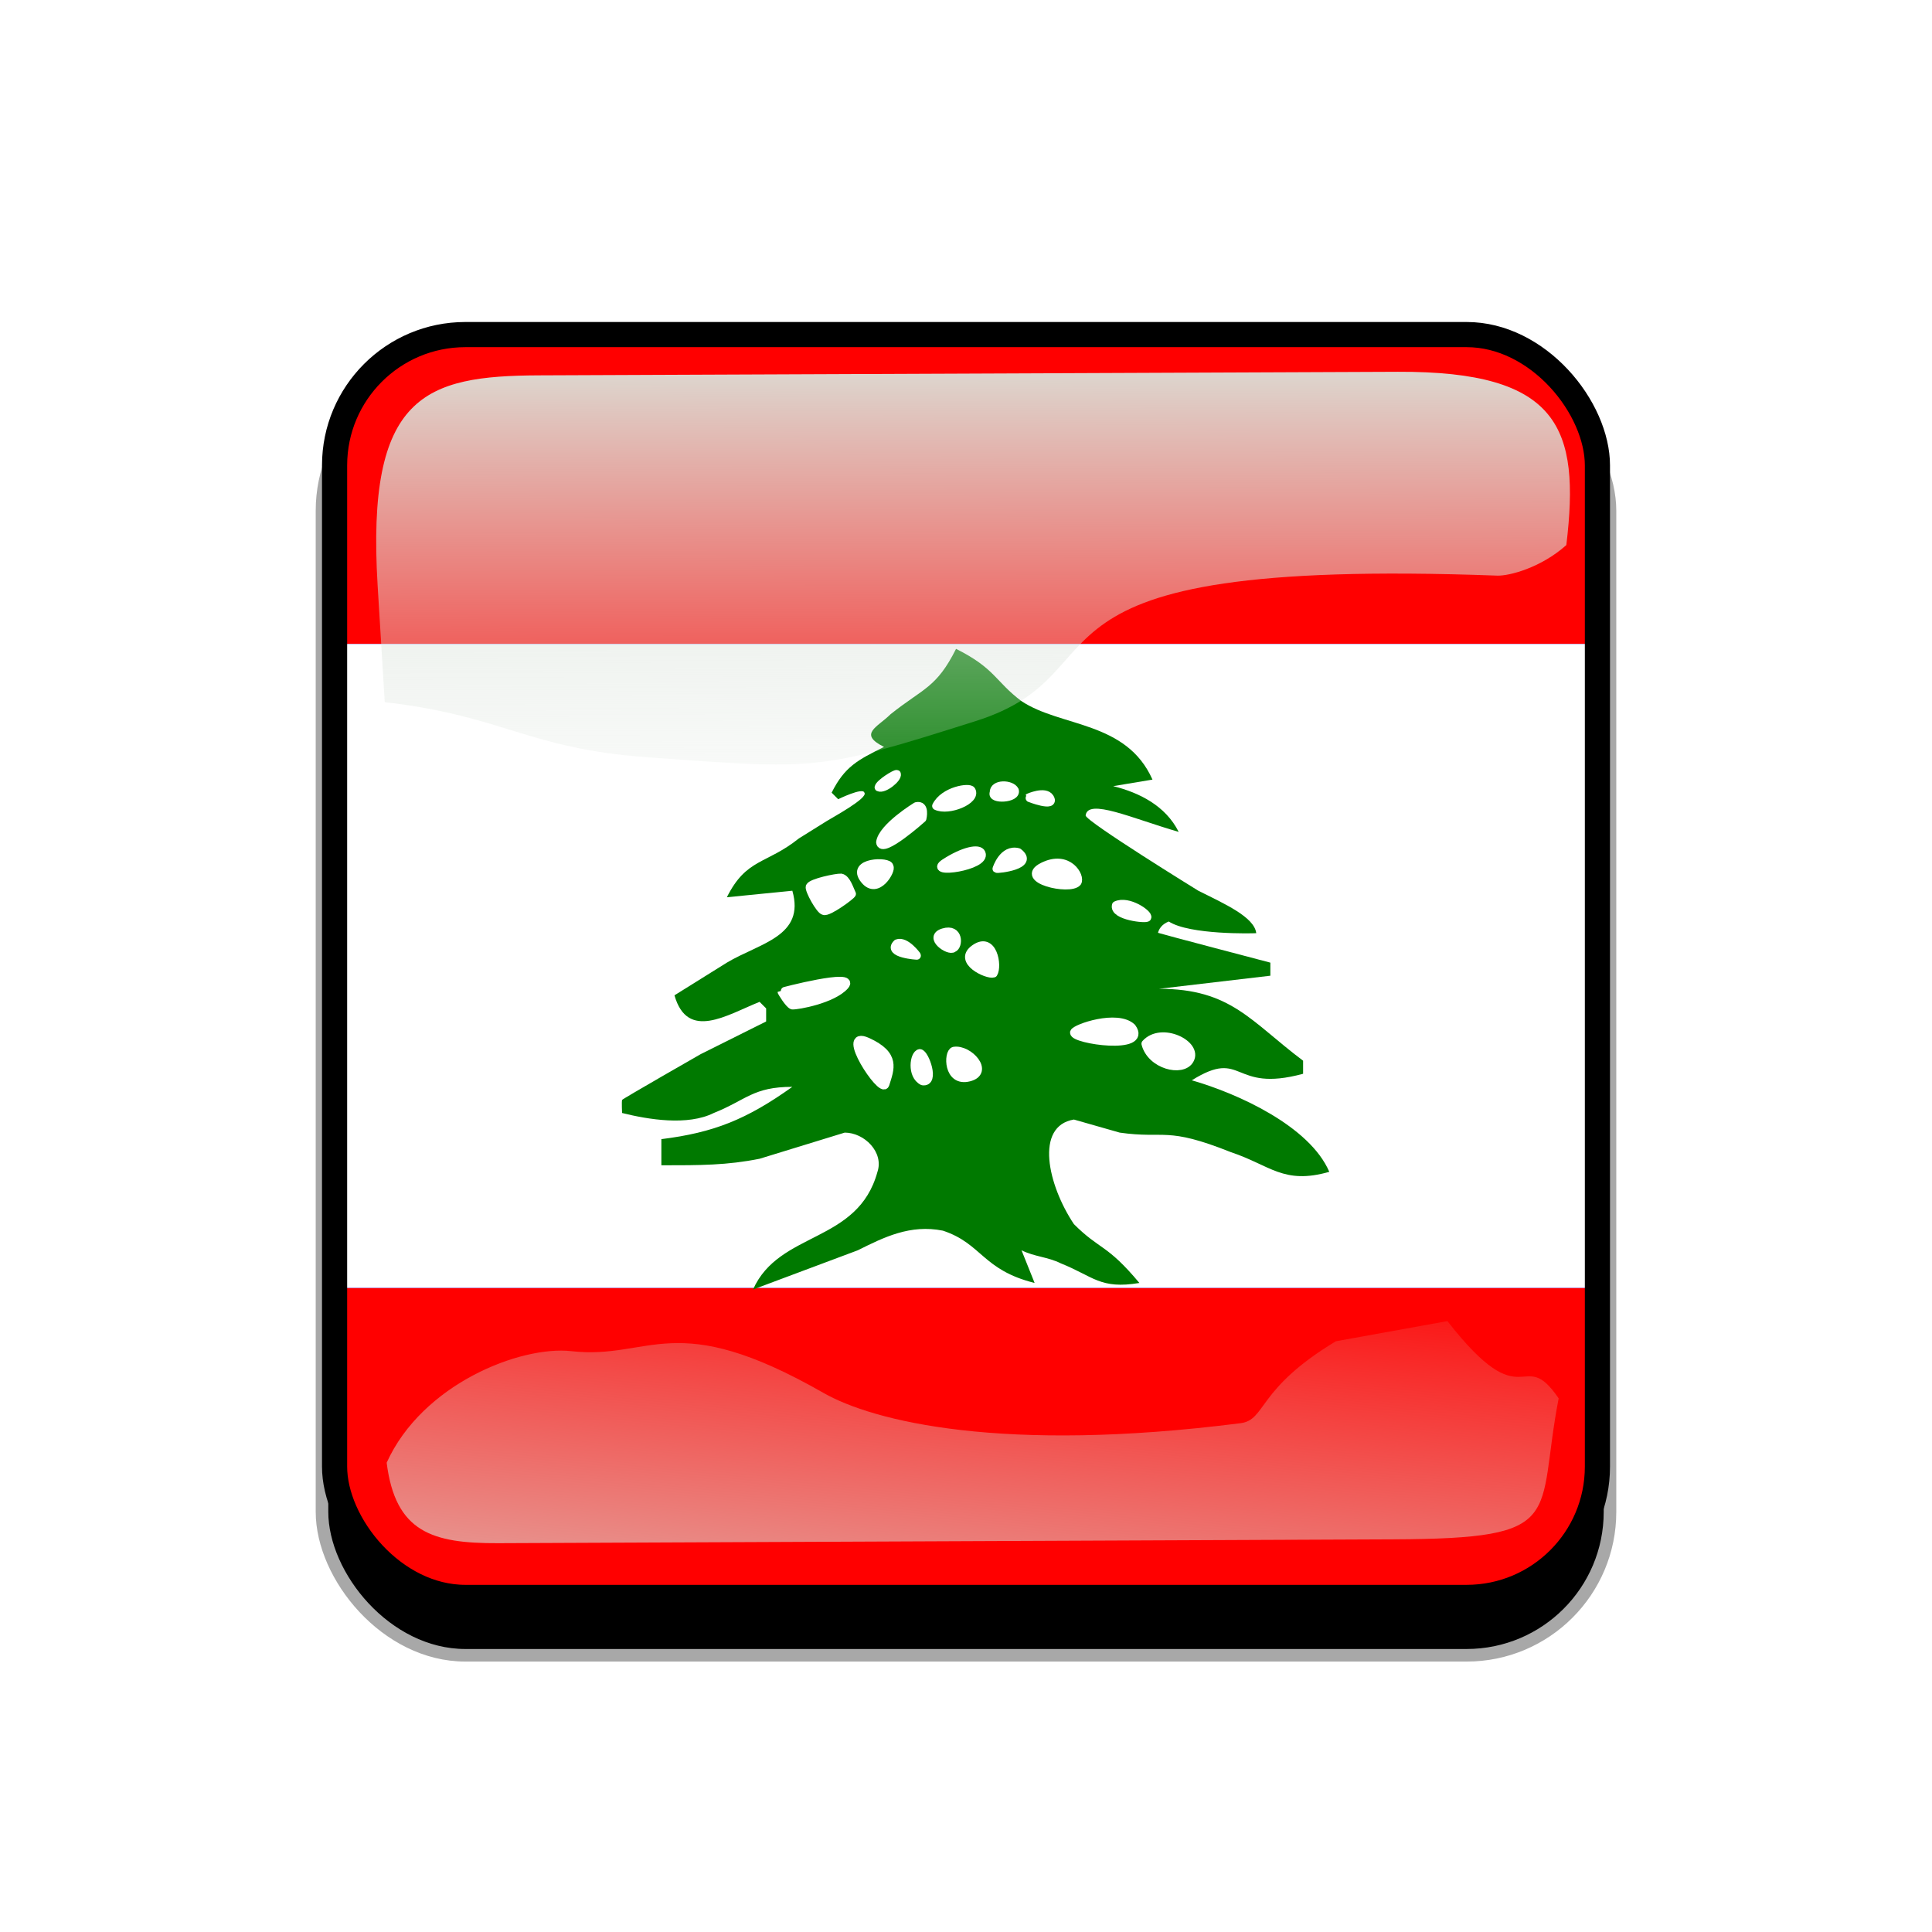 <?xml version="1.0" encoding="UTF-8" standalone="no"?>
<svg
    xmlns:inkscape="http://www.inkscape.org/namespaces/inkscape"
    xmlns:rdf="http://www.w3.org/1999/02/22-rdf-syntax-ns#"
    xmlns="http://www.w3.org/2000/svg"
    xmlns:sodipodi="http://sodipodi.sourceforge.net/DTD/sodipodi-0.dtd"
    xmlns:cc="http://creativecommons.org/ns#"
    xmlns:xlink="http://www.w3.org/1999/xlink"
    xmlns:dc="http://purl.org/dc/elements/1.1/"
    xmlns:svg="http://www.w3.org/2000/svg"
    xmlns:ns1="http://sozi.baierouge.fr"
    id="svg2"
    sodipodi:docname="template.svg"
    viewBox="0 0 768 768"
    version="1.1"
    inkscape:version="0.48.1 r9760"
  >
  <defs
      id="defs4"
    >
    <clipPath
        id="clipPathFlag"
        clipPathUnits="userSpaceOnUse"
      >
      <rect
          id="rect3918"
          style="fill-opacity:0.67;fill:#000000"
          ry="57"
          height="511"
          width="511"
          y=".5"
          x=".5"
      />
    </clipPath
    >
    <linearGradient
        id="linearGradient3852-0"
        inkscape:collect="always"
      >
      <stop
          id="stop3854-6"
          style="stop-color:#dbe3db"
          offset="0"
      />
      <stop
          id="stop3856-1"
          style="stop-color:#dbe3db;stop-opacity:0"
          offset="1"
      />
    </linearGradient
    >
    <linearGradient
        id="linearGradient5122"
        y2="523.41"
        xlink:href="#linearGradient3852-0"
        gradientUnits="userSpaceOnUse"
        x2="358.08"
        gradientTransform="matrix(1.157 0 0 1.317 -91.204 -253.99)"
        y1="705.76"
        x1="342.19"
        inkscape:collect="always"
    />
    <linearGradient
        id="linearGradient5125"
        y2="360.92"
        xlink:href="#linearGradient3852-0"
        gradientUnits="userSpaceOnUse"
        x2="405.75"
        gradientTransform="matrix(.953 0 0 .866 11.575 -4.502)"
        y1="118.06"
        x1="405.26"
        inkscape:collect="always"
    />
    <filter
        id="filter5740"
        inkscape:collect="always"
      >
      <feGaussianBlur
          id="feGaussianBlur5742"
          stdDeviation="5.12"
          inkscape:collect="always"
      />
    </filter
    >
    <clipPath
        id="clipPath5796"
        clipPathUnits="userSpaceOnUse"
      >
      <rect
          id="rect5798"
          style="stroke:#00fa00;stroke-width:20;fill:none"
          ry="57"
          height="512"
          width="512"
          y="0"
          x="0"
          inkscape:label="#rect4203"
      />
    </clipPath
    >
    <filter
        id="filter5912"
        inkscape:collect="always"
      >
      <feGaussianBlur
          id="feGaussianBlur5914"
          stdDeviation="17.92"
          inkscape:collect="always"
      />
    </filter
    >
  </defs
  >
  <sodipodi:namedview
      id="base"
      bordercolor="#666666"
      inkscape:pageshadow="2"
      inkscape:window-y="24"
      pagecolor="#ffffff"
      inkscape:window-height="723"
      inkscape:window-maximized="1"
      inkscape:zoom="0.65494792"
      inkscape:window-x="0"
      showgrid="false"
      borderopacity="1.0"
      inkscape:cx="191.61829"
      inkscape:cy="384"
      inkscape:window-width="1280"
      inkscape:pageopacity="0.0"
      inkscape:document-units="px"
  />
  <g
      id="template-button"
      inkscape:label="template-button"
    >&gt;
  <g
        id="00"
        inkscape:label="00"
        transform="translate(90,90)"
      ><rect
          id="shadow"
          style="filter:url(#filter5912);stroke:#a8a8a8;stroke-width:5;fill:#000000"
          ry="57"
          height="512"
          width="512"
          y="56"
          x="38"
          inkscape:label="#rect4203"
      /></g
    >
  <g
        id="01"
        clip-path="url(#clipPathFlag)"
        inkscape:label="01"
        transform="translate(128,128)"
      ><rect
          id="mask"
          style="fill:#0000ff"
          ry="57"
          height="512"
          width="512"
          y="0"
          x="0"
          inkscape:label="#rect4203"
      /><g
          id="flag"
          clip-path="url(#clipPath8790)"
          inkscape:label="#g8702"
          transform="matrix(1.032 0 0 1.032 -128 0)"
        ><g
            id="g709"
            transform="translate(0 -0)"
          ><rect
              id="rect704"
              style="fill-rule:evenodd;stroke-width:1pt;fill:#ff0000"
              height="124.02"
              width="744.09"
              y="372.05"
              x="0"
          /><rect
              id="rect707"
              style="fill-rule:evenodd;stroke-width:1pt;fill:#ff0000"
              height="124.02"
              width="744.09"
              y="0"
              x="0"
          /><rect
              id="rect708"
              style="fill-rule:evenodd;stroke-width:1pt;fill:#ffffff"
              height="248.03"
              width="744.09"
              y="124.02"
              x="0"
          /></g
        ><path
            id="selection_to_path"
            sodipodi:nodetypes="ccccccccccccccccssccccccccccccccccccccccccccccccccccc"
            d="m368.26 125.9c-7.567 15.108-12.613 15.108-25.224 25.181-5.044 5.036-12.611 7.554-2.522 12.591-10.089 5.035-15.134 7.554-20.179 17.626l2.522 2.518s9.587-4.699 10.09-2.518c1.677 2.013-12.619 9.738-14.464 10.912s-10.76 6.715-10.76 6.715c-12.611 10.072-20.179 7.553-27.746 22.662l25.224-2.517c5.045 17.626-12.612 20.144-25.224 27.698l-20.179 12.591c5.046 17.626 20.179 7.554 32.791 2.517l2.523 2.519v5.036l-25.224 12.591s-29.776 17.037-30.268 17.626c-0.203 0.912 0 5.036 0 5.036 10.089 2.518 25.224 5.037 35.313 0 12.611-5.036 15.133-10.072 30.268-10.072-17.657 12.59-30.268 17.627-50.447 20.144v10.073c15.134 0 25.223 0 37.835-2.518l32.791-10.072c7.567 0 15.134 7.554 12.612 15.108-7.567 27.698-37.836 22.663-47.926 45.325l40.359-15.108c10.089-5.036 20.178-10.072 32.79-7.554 15.134 5.035 15.134 15.109 35.313 20.144l-5.044-12.59c5.044 2.518 10.089 2.518 15.133 5.036 12.613 5.037 15.135 10.072 30.268 7.554-12.611-15.109-15.133-12.59-25.223-22.662-10.089-15.109-15.134-37.771 0-40.29l17.657 5.037c17.656 2.517 17.656-2.518 42.879 7.554 15.135 5.036 20.18 12.59 37.836 7.554-7.567-17.626-35.313-30.217-52.969-35.253 20.178-12.591 15.133 5.036 42.879-2.519v-5.035c-20.178-15.109-27.746-27.699-55.492-27.699 0 0 42.881-5.037 42.881-5.037v-5.036s-42.29-11.095-43.274-11.489c0.295-1.278 1.329-3.261 4.137-4.357 8.031 5.199 32.319 4.593 33.698 4.495-0.71-6.196-12.218-11.312-22.307-16.347 0 0-43.201-26.628-43.416-28.985 0.857-6.749 17.744 1.072 35.849 6.321-5.045-10.072-15.135-15.108-25.224-17.626l15.134-2.518c-10.089-22.663-35.313-20.145-50.446-30.217-10.091-7.554-10.091-12.591-25.224-20.145z"
            style="fill:#007900"
            inkscape:connector-curvature="0"
        /><path
            id="path593"
            style="stroke-linejoin:round;fill-rule:evenodd;stroke:#ffffff;stroke-linecap:round;stroke-width:3.119;fill:#ffffff"
            sodipodi:nodetypes="ccc"
            inkscape:connector-curvature="0"
            d="m341.01 293.63c1.872-6.001 4.337-11.311-6.895-16.426-11.233-5.114 5.614 20.457 6.895 16.426z"
        /><path
            id="path594"
            style="stroke-linejoin:round;fill-rule:evenodd;stroke:#ffffff;stroke-linecap:round;stroke-width:3.119;fill:#ffffff"
            sodipodi:nodetypes="ccc"
            inkscape:connector-curvature="0"
            d="m354.31 281.63c-2.264 0.295-3.45 8.56 1.082 10.821 5.027 0.785 0.889-10.722-1.082-10.821z"
        /><path
            id="path595"
            style="stroke-linejoin:round;fill-rule:evenodd;stroke:#ffffff;stroke-linecap:round;stroke-width:3.119;fill:#ffffff"
            sodipodi:nodetypes="ccc"
            inkscape:connector-curvature="0"
            d="m367.42 280.75c-2.366 0.69-2.464 12.296 5.814 10.231 8.276-2.064-0.101-11.213-5.814-10.231z"
        /><path
            id="path597"
            style="stroke-linejoin:round;fill-rule:evenodd;stroke:#ffffff;stroke-linecap:round;stroke-width:3.119;fill:#ffffff"
            sodipodi:nodetypes="ccc"
            inkscape:connector-curvature="0"
            d="m382.69 250.94c1.773-2.853-0.098-14.557-7.194-9.64-7.093 4.919 4.927 10.427 7.194 9.64z"
        /><path
            id="path598"
            style="stroke-linejoin:round;fill-rule:evenodd;stroke:#ffffff;stroke-linecap:round;stroke-width:3.119;fill:#ffffff"
            sodipodi:nodetypes="ccc"
            inkscape:connector-curvature="0"
            d="m367.22 241.21c2.169-0.787 2.366-7.967-3.841-6.098-6.205 1.869 2.169 7.574 3.841 6.098z"
        /><path
            id="path599"
            style="stroke-linejoin:round;fill-rule:evenodd;stroke:#ffffff;stroke-linecap:round;stroke-width:3.119;fill:#ffffff"
            sodipodi:nodetypes="ccc"
            inkscape:connector-curvature="0"
            d="m353.23 244.06s-4.336-6-7.686-4.722c-4.237 4.033 7.981 4.82 7.686 4.722z"
        /><path
            id="path600"
            style="stroke-linejoin:round;fill-rule:evenodd;stroke:#ffffff;stroke-linecap:round;stroke-width:3.119;fill:#ffffff"
            sodipodi:nodetypes="cccc"
            inkscape:connector-curvature="0"
            d="m305.18 263.23c1.846 0.168 15.528-2.256 20.257-7.567 4.729-5.312-24.345 2.273-24.345 2.371s2.747 4.693 4.088 5.196z"
        /><path
            id="path601"
            style="stroke-linejoin:round;fill-rule:evenodd;stroke:#ffffff;stroke-linecap:round;stroke-width:3.119;fill:#ffffff"
            sodipodi:nodetypes="ccc"
            inkscape:connector-curvature="0"
            d="m441.91 229.36c0.705-1.255-7.283-6.949-12.03-4.705-1.222 4.204 11.99 5.569 12.03 4.705z"
        /><path
            id="path602"
            style="stroke-linejoin:round;fill-rule:evenodd;stroke:#ffffff;stroke-linecap:round;stroke-width:3.119;fill:#ffffff"
            sodipodi:nodetypes="ccc"
            inkscape:connector-curvature="0"
            d="m415 215.83c1.479-2.164-3.447-11.016-13.3-6.098s10.344 9.541 13.3 6.098z"
        /><path
            id="path603"
            style="stroke-linejoin:round;fill-rule:evenodd;stroke:#ffffff;stroke-linecap:round;stroke-width:3.119;fill:#ffffff"
            sodipodi:nodetypes="ccc"
            inkscape:connector-curvature="0"
            d="m383.87 210.62s2.462-7.967 8.375-6.394c6.701 5.116-8.08 6.69-8.375 6.394z"
        /><path
            id="path604"
            style="stroke-linejoin:round;fill-rule:evenodd;stroke:#ffffff;stroke-linecap:round;stroke-width:3.119;fill:#ffffff"
            sodipodi:nodetypes="ccc"
            inkscape:connector-curvature="0"
            d="m378.06 204.62c-0.888-2.262-7.095-0.885-14.188 3.738-7.096 4.623 16.355 1.378 14.188-3.738z"
        /><path
            id="path605"
            style="stroke-linejoin:round;fill-rule:evenodd;stroke:#ffffff;stroke-linecap:round;stroke-width:3.119;fill:#ffffff"
            sodipodi:nodetypes="ccc"
            inkscape:connector-curvature="0"
            d="m396.19 183.17s6.32-2.829 8.178 0c2.661 4.23-8.276 0.099-8.178 0z"
        /><path
            id="path606"
            style="stroke-linejoin:round;fill-rule:evenodd;stroke:#ffffff;stroke-linecap:round;stroke-width:3.119;fill:#ffffff"
            sodipodi:nodetypes="ccc"
            inkscape:connector-curvature="0"
            d="m390.88 180.41c-1.281-2.558-8.274-2.8-8.095 0.896-1.172 2.896 9.088 2.357 8.095-0.896z"
        /><path
            id="path607"
            style="stroke-linejoin:round;fill-rule:evenodd;stroke:#ffffff;stroke-linecap:round;stroke-width:3.119;fill:#ffffff"
            sodipodi:nodetypes="ccc"
            inkscape:connector-curvature="0"
            d="m374.21 180.42c-0.689-1.476-10.638 0.028-13.595 6 4.746 2.308 15.765-2.262 13.595-6z"
        /><path
            id="path608"
            style="stroke-linejoin:round;fill-rule:evenodd;stroke:#ffffff;stroke-linecap:round;stroke-width:3.119;fill:#ffffff"
            sodipodi:nodetypes="cccc"
            inkscape:connector-curvature="0"
            d="m352.93 186.52s-13.089 8.002-13.893 13.869c0.397 5.066 16.256-9.148 16.256-9.148s1.38-5.607-2.363-4.721z"
        /><path
            id="path609"
            style="stroke-linejoin:round;fill-rule:evenodd;stroke:#ffffff;stroke-linecap:round;stroke-width:3.119;fill:#ffffff"
            sodipodi:nodetypes="ccc"
            inkscape:connector-curvature="0"
            d="m338.45 179.24c0.366-1.628 6.467-5.399 6.995-5.115 0.494 1.641-4.983 6.083-6.995 5.115z"
        /><path
            id="path610"
            style="stroke-linejoin:round;fill-rule:evenodd;stroke:#ffffff;stroke-linecap:round;stroke-width:3.119;fill:#ffffff"
            sodipodi:nodetypes="ccc"
            inkscape:connector-curvature="0"
            d="m342.59 209.83c0.295-2.361-15.568-2.165-9.557 5.114 5.005 6.105 10.642-4.032 9.557-5.114z"
        /><path
            id="path611"
            style="stroke-linejoin:round;fill-rule:evenodd;stroke:#ffffff;stroke-linecap:round;stroke-width:3.119;fill:#ffffff"
            sodipodi:nodetypes="ccccc"
            inkscape:connector-curvature="0"
            d="m328.14 220.28c-0.827-1.596-2.017-5.85-4.189-6.242-1.77-0.099-11.309 1.868-12.038 3.483-0.394 1.279 3.948 9.141 5.427 9.338 1.675 0.688 10.505-5.792 10.8-6.579z"
        /><path
            id="path612"
            style="stroke-linejoin:round;fill-rule:evenodd;stroke:#ffffff;stroke-linecap:round;stroke-width:3.119;fill:#ffffff"
            sodipodi:nodetypes="ccc"
            inkscape:connector-curvature="0"
            d="m413.72 273.66c0.492-1.671 16.702-7.273 22.299-1.915 6.6 9.05-22.692 4.769-22.299 1.915z"
        /><path
            id="path613"
            style="stroke-linejoin:round;fill-rule:evenodd;stroke:#ffffff;stroke-linecap:round;stroke-width:3.119;fill:#ffffff"
            sodipodi:nodetypes="ccc"
            inkscape:connector-curvature="0"
            d="m458.28 284.26c3.552-6.011-10.907-13.137-17.044-6.269 2.098 8.252 14.173 11.239 17.044 6.269z"
        /></g
      ></g
    >
  <g
        id="02"
        inkscape:label="02"
        transform="translate(0,38)"
      ><path
          id="path3862-8"
          d="m214.21 111.21c-45.245 0.188-68.716 7.731-64.094 83.553l2.825 46.345c47.474 5.512 56.664 18.445 104.36 21.914 68.073 4.951 67.937 5.421 130.56-14.384 62.628-19.805 5.825-65.247 207.32-57.82 4.603 0.17 17.314-3.053 27.462-12.15 5.582-46.524-2.784-69.143-66.934-68.876z"
          sodipodi:nodetypes="sscssscss"
          style="color:#000000;fill:url(#linearGradient5125)"
          inkscape:connector-curvature="0"
      /><path
          id="path3079-9"
          sodipodi:nodetypes="cssscssccc"
          d="m531.03 495.17c-31.605 19.022-27.601 31.26-37.913 32.573-94.704 12.053-145.98-0.727-165.8-12.061-59.588-34.078-68.468-13.014-100.22-16.574-20.115-2.255-59.245 12.984-73.388 44.344 3.472 27.608 18.111 32.098 44.281 31.986l356.06-1.527c69.692-0.299 56.335-8.493 65.543-56.039-14.772-21.671-13.157 9.109-44.224-30.717z"
          style="color:#000000;fill:url(#linearGradient5122)"
          inkscape:connector-curvature="0"
      /><rect
          id="rect5734"
          style="filter:url(#filter5740);stroke:#000000;stroke-width:20;fill:none"
          transform="translate(128,90)"
          clip-path="url(#clipPath5796)"
          ry="57"
          height="512"
          width="512"
          y="0"
          x="0"
          inkscape:label="#rect4203"
      /></g
    >
 </g
  >
</svg
>
